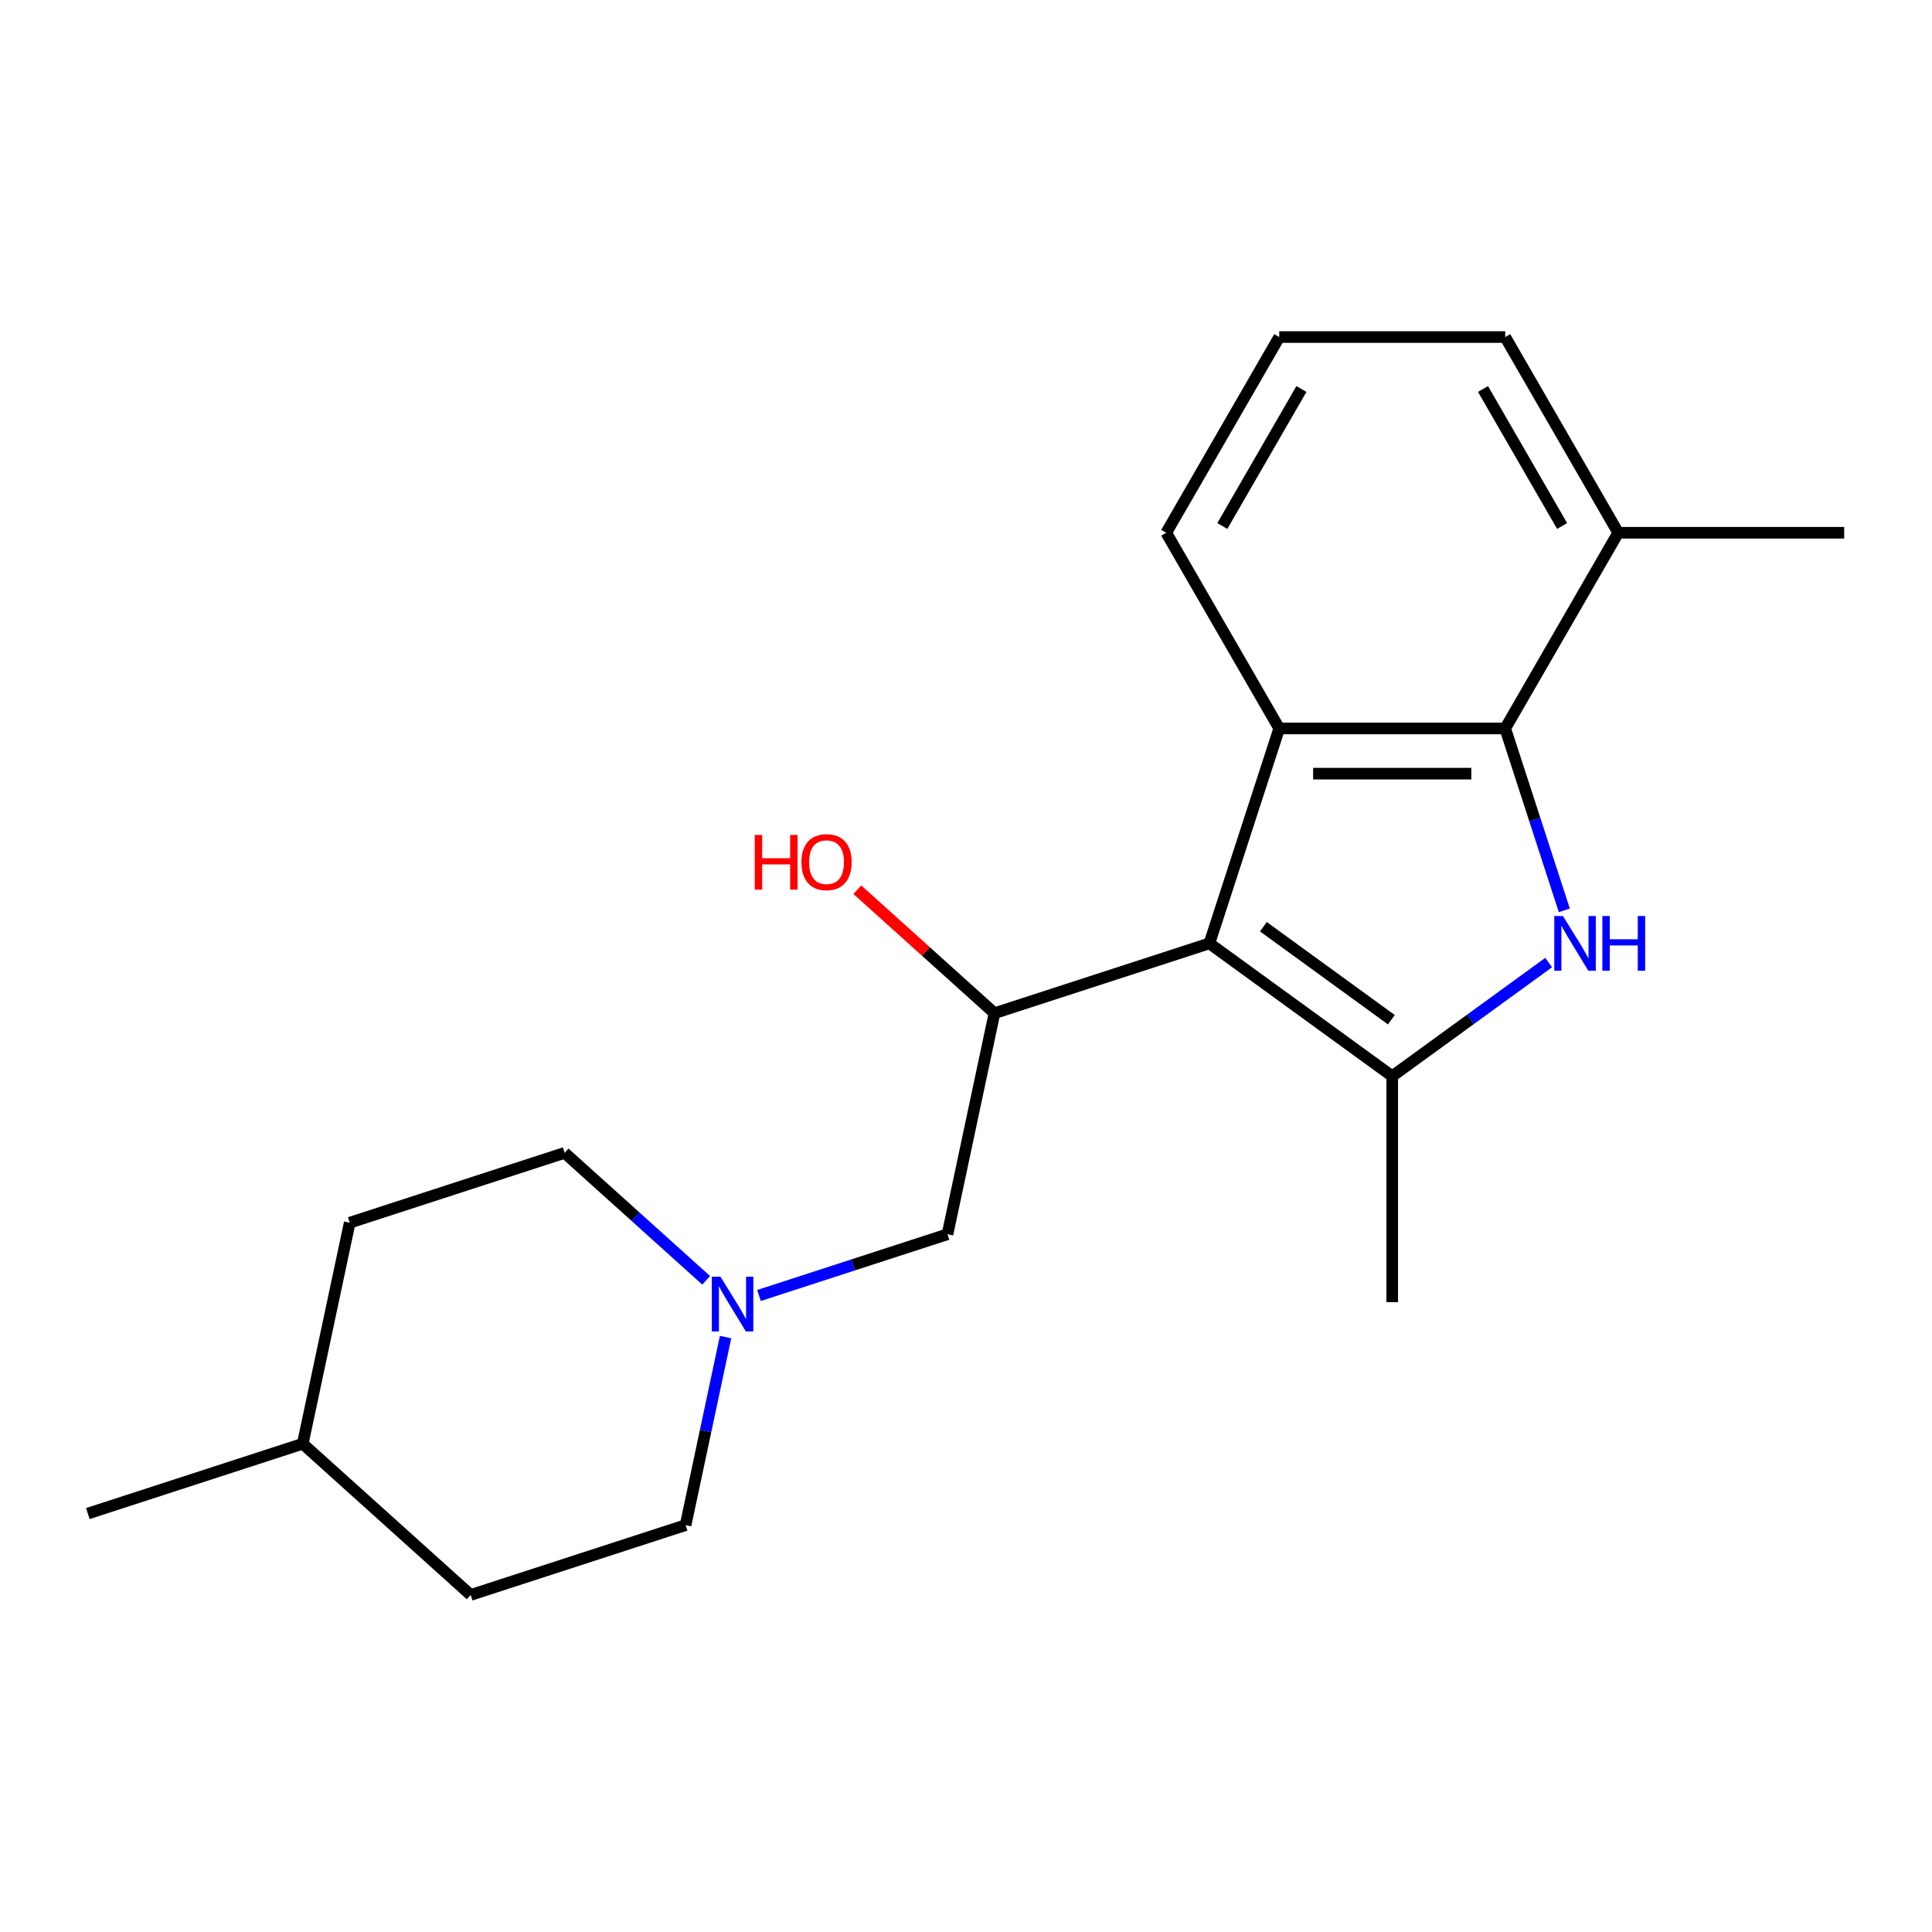 <?xml version='1.0' encoding='iso-8859-1'?>
<svg version='1.1' baseProfile='full'
              xmlns='http://www.w3.org/2000/svg'
                      xmlns:rdkit='http://www.rdkit.org/xml'
                      xmlns:xlink='http://www.w3.org/1999/xlink'
                  xml:space='preserve'
width='1000px' height='1000px' viewBox='0 0 1000 1000'>
<!-- END OF HEADER -->
<rect style='opacity:1.0;fill:#FFFFFF;stroke:none' width='1000' height='1000' x='0' y='0'> </rect>
<path class='bond-1' d='M 625.984,488.289 L 720.612,557.041' style='fill:none;fill-rule:evenodd;stroke:#000000;stroke-width:6px;stroke-linecap:butt;stroke-linejoin:miter;stroke-opacity:1' />
<path class='bond-1' d='M 653.928,479.676 L 720.168,527.802' style='fill:none;fill-rule:evenodd;stroke:#000000;stroke-width:6px;stroke-linecap:butt;stroke-linejoin:miter;stroke-opacity:1' />
<path class='bond-2' d='M 625.984,488.289 L 662.128,377.047' style='fill:none;fill-rule:evenodd;stroke:#000000;stroke-width:6px;stroke-linecap:butt;stroke-linejoin:miter;stroke-opacity:1' />
<path class='bond-4' d='M 625.984,488.289 L 514.742,524.434' style='fill:none;fill-rule:evenodd;stroke:#000000;stroke-width:6px;stroke-linecap:butt;stroke-linejoin:miter;stroke-opacity:1' />
<path class='bond-0' d='M 801.576,498.217 L 761.094,527.629' style='fill:none;fill-rule:evenodd;stroke:#0000FF;stroke-width:6px;stroke-linecap:butt;stroke-linejoin:miter;stroke-opacity:1' />
<path class='bond-0' d='M 761.094,527.629 L 720.612,557.041' style='fill:none;fill-rule:evenodd;stroke:#000000;stroke-width:6px;stroke-linecap:butt;stroke-linejoin:miter;stroke-opacity:1' />
<path class='bond-20' d='M 809.689,471.205 L 794.392,424.126' style='fill:none;fill-rule:evenodd;stroke:#0000FF;stroke-width:6px;stroke-linecap:butt;stroke-linejoin:miter;stroke-opacity:1' />
<path class='bond-20' d='M 794.392,424.126 L 779.095,377.047' style='fill:none;fill-rule:evenodd;stroke:#000000;stroke-width:6px;stroke-linecap:butt;stroke-linejoin:miter;stroke-opacity:1' />
<path class='bond-12' d='M 720.612,557.041 L 720.612,674.008' style='fill:none;fill-rule:evenodd;stroke:#000000;stroke-width:6px;stroke-linecap:butt;stroke-linejoin:miter;stroke-opacity:1' />
<path class='bond-3' d='M 662.128,377.047 L 779.095,377.047' style='fill:none;fill-rule:evenodd;stroke:#000000;stroke-width:6px;stroke-linecap:butt;stroke-linejoin:miter;stroke-opacity:1' />
<path class='bond-3' d='M 679.673,400.441 L 761.55,400.441' style='fill:none;fill-rule:evenodd;stroke:#000000;stroke-width:6px;stroke-linecap:butt;stroke-linejoin:miter;stroke-opacity:1' />
<path class='bond-11' d='M 662.128,377.047 L 603.645,275.751' style='fill:none;fill-rule:evenodd;stroke:#000000;stroke-width:6px;stroke-linecap:butt;stroke-linejoin:miter;stroke-opacity:1' />
<path class='bond-7' d='M 779.095,377.047 L 837.579,275.751' style='fill:none;fill-rule:evenodd;stroke:#000000;stroke-width:6px;stroke-linecap:butt;stroke-linejoin:miter;stroke-opacity:1' />
<path class='bond-6' d='M 514.742,524.434 L 490.423,638.845' style='fill:none;fill-rule:evenodd;stroke:#000000;stroke-width:6px;stroke-linecap:butt;stroke-linejoin:miter;stroke-opacity:1' />
<path class='bond-10' d='M 514.742,524.434 L 479.242,492.47' style='fill:none;fill-rule:evenodd;stroke:#000000;stroke-width:6px;stroke-linecap:butt;stroke-linejoin:miter;stroke-opacity:1' />
<path class='bond-10' d='M 479.242,492.47 L 443.742,460.506' style='fill:none;fill-rule:evenodd;stroke:#FF0000;stroke-width:6px;stroke-linecap:butt;stroke-linejoin:miter;stroke-opacity:1' />
<path class='bond-5' d='M 392.845,670.55 L 441.634,654.697' style='fill:none;fill-rule:evenodd;stroke:#0000FF;stroke-width:6px;stroke-linecap:butt;stroke-linejoin:miter;stroke-opacity:1' />
<path class='bond-5' d='M 441.634,654.697 L 490.423,638.845' style='fill:none;fill-rule:evenodd;stroke:#000000;stroke-width:6px;stroke-linecap:butt;stroke-linejoin:miter;stroke-opacity:1' />
<path class='bond-8' d='M 365.517,662.686 L 328.887,629.705' style='fill:none;fill-rule:evenodd;stroke:#0000FF;stroke-width:6px;stroke-linecap:butt;stroke-linejoin:miter;stroke-opacity:1' />
<path class='bond-8' d='M 328.887,629.705 L 292.257,596.724' style='fill:none;fill-rule:evenodd;stroke:#000000;stroke-width:6px;stroke-linecap:butt;stroke-linejoin:miter;stroke-opacity:1' />
<path class='bond-9' d='M 375.549,692.074 L 365.206,740.737' style='fill:none;fill-rule:evenodd;stroke:#0000FF;stroke-width:6px;stroke-linecap:butt;stroke-linejoin:miter;stroke-opacity:1' />
<path class='bond-9' d='M 365.206,740.737 L 354.862,789.4' style='fill:none;fill-rule:evenodd;stroke:#000000;stroke-width:6px;stroke-linecap:butt;stroke-linejoin:miter;stroke-opacity:1' />
<path class='bond-18' d='M 837.579,275.751 L 954.545,275.751' style='fill:none;fill-rule:evenodd;stroke:#000000;stroke-width:6px;stroke-linecap:butt;stroke-linejoin:miter;stroke-opacity:1' />
<path class='bond-21' d='M 837.579,275.751 L 779.095,174.455' style='fill:none;fill-rule:evenodd;stroke:#000000;stroke-width:6px;stroke-linecap:butt;stroke-linejoin:miter;stroke-opacity:1' />
<path class='bond-21' d='M 808.547,272.253 L 767.608,201.346' style='fill:none;fill-rule:evenodd;stroke:#000000;stroke-width:6px;stroke-linecap:butt;stroke-linejoin:miter;stroke-opacity:1' />
<path class='bond-13' d='M 292.257,596.724 L 181.015,632.868' style='fill:none;fill-rule:evenodd;stroke:#000000;stroke-width:6px;stroke-linecap:butt;stroke-linejoin:miter;stroke-opacity:1' />
<path class='bond-14' d='M 354.862,789.4 L 243.62,825.545' style='fill:none;fill-rule:evenodd;stroke:#000000;stroke-width:6px;stroke-linecap:butt;stroke-linejoin:miter;stroke-opacity:1' />
<path class='bond-16' d='M 603.645,275.751 L 662.128,174.455' style='fill:none;fill-rule:evenodd;stroke:#000000;stroke-width:6px;stroke-linecap:butt;stroke-linejoin:miter;stroke-opacity:1' />
<path class='bond-16' d='M 632.677,272.253 L 673.615,201.346' style='fill:none;fill-rule:evenodd;stroke:#000000;stroke-width:6px;stroke-linecap:butt;stroke-linejoin:miter;stroke-opacity:1' />
<path class='bond-22' d='M 181.015,632.868 L 156.697,747.279' style='fill:none;fill-rule:evenodd;stroke:#000000;stroke-width:6px;stroke-linecap:butt;stroke-linejoin:miter;stroke-opacity:1' />
<path class='bond-15' d='M 243.62,825.545 L 156.697,747.279' style='fill:none;fill-rule:evenodd;stroke:#000000;stroke-width:6px;stroke-linecap:butt;stroke-linejoin:miter;stroke-opacity:1' />
<path class='bond-19' d='M 156.697,747.279 L 45.455,783.424' style='fill:none;fill-rule:evenodd;stroke:#000000;stroke-width:6px;stroke-linecap:butt;stroke-linejoin:miter;stroke-opacity:1' />
<path class='bond-17' d='M 662.128,174.455 L 779.095,174.455' style='fill:none;fill-rule:evenodd;stroke:#000000;stroke-width:6px;stroke-linecap:butt;stroke-linejoin:miter;stroke-opacity:1' />
<path  class='atom-1' d='M 808.98 474.129
L 818.26 489.129
Q 819.18 490.609, 820.66 493.289
Q 822.14 495.969, 822.22 496.129
L 822.22 474.129
L 825.98 474.129
L 825.98 502.449
L 822.1 502.449
L 812.14 486.049
Q 810.98 484.129, 809.74 481.929
Q 808.54 479.729, 808.18 479.049
L 808.18 502.449
L 804.5 502.449
L 804.5 474.129
L 808.98 474.129
' fill='#0000FF'/>
<path  class='atom-1' d='M 829.38 474.129
L 833.22 474.129
L 833.22 486.169
L 847.7 486.169
L 847.7 474.129
L 851.54 474.129
L 851.54 502.449
L 847.7 502.449
L 847.7 489.369
L 833.22 489.369
L 833.22 502.449
L 829.38 502.449
L 829.38 474.129
' fill='#0000FF'/>
<path  class='atom-6' d='M 372.921 660.83
L 382.201 675.83
Q 383.121 677.31, 384.601 679.99
Q 386.081 682.67, 386.161 682.83
L 386.161 660.83
L 389.921 660.83
L 389.921 689.15
L 386.041 689.15
L 376.081 672.75
Q 374.921 670.83, 373.681 668.63
Q 372.481 666.43, 372.121 665.75
L 372.121 689.15
L 368.441 689.15
L 368.441 660.83
L 372.921 660.83
' fill='#0000FF'/>
<path  class='atom-11' d='M 390.658 432.168
L 394.498 432.168
L 394.498 444.208
L 408.978 444.208
L 408.978 432.168
L 412.818 432.168
L 412.818 460.488
L 408.978 460.488
L 408.978 447.408
L 394.498 447.408
L 394.498 460.488
L 390.658 460.488
L 390.658 432.168
' fill='#FF0000'/>
<path  class='atom-11' d='M 414.818 446.248
Q 414.818 439.448, 418.178 435.648
Q 421.538 431.848, 427.818 431.848
Q 434.098 431.848, 437.458 435.648
Q 440.818 439.448, 440.818 446.248
Q 440.818 453.128, 437.418 457.048
Q 434.018 460.928, 427.818 460.928
Q 421.578 460.928, 418.178 457.048
Q 414.818 453.168, 414.818 446.248
M 427.818 457.728
Q 432.138 457.728, 434.458 454.848
Q 436.818 451.928, 436.818 446.248
Q 436.818 440.688, 434.458 437.888
Q 432.138 435.048, 427.818 435.048
Q 423.498 435.048, 421.138 437.848
Q 418.818 440.648, 418.818 446.248
Q 418.818 451.968, 421.138 454.848
Q 423.498 457.728, 427.818 457.728
' fill='#FF0000'/>
</svg>
